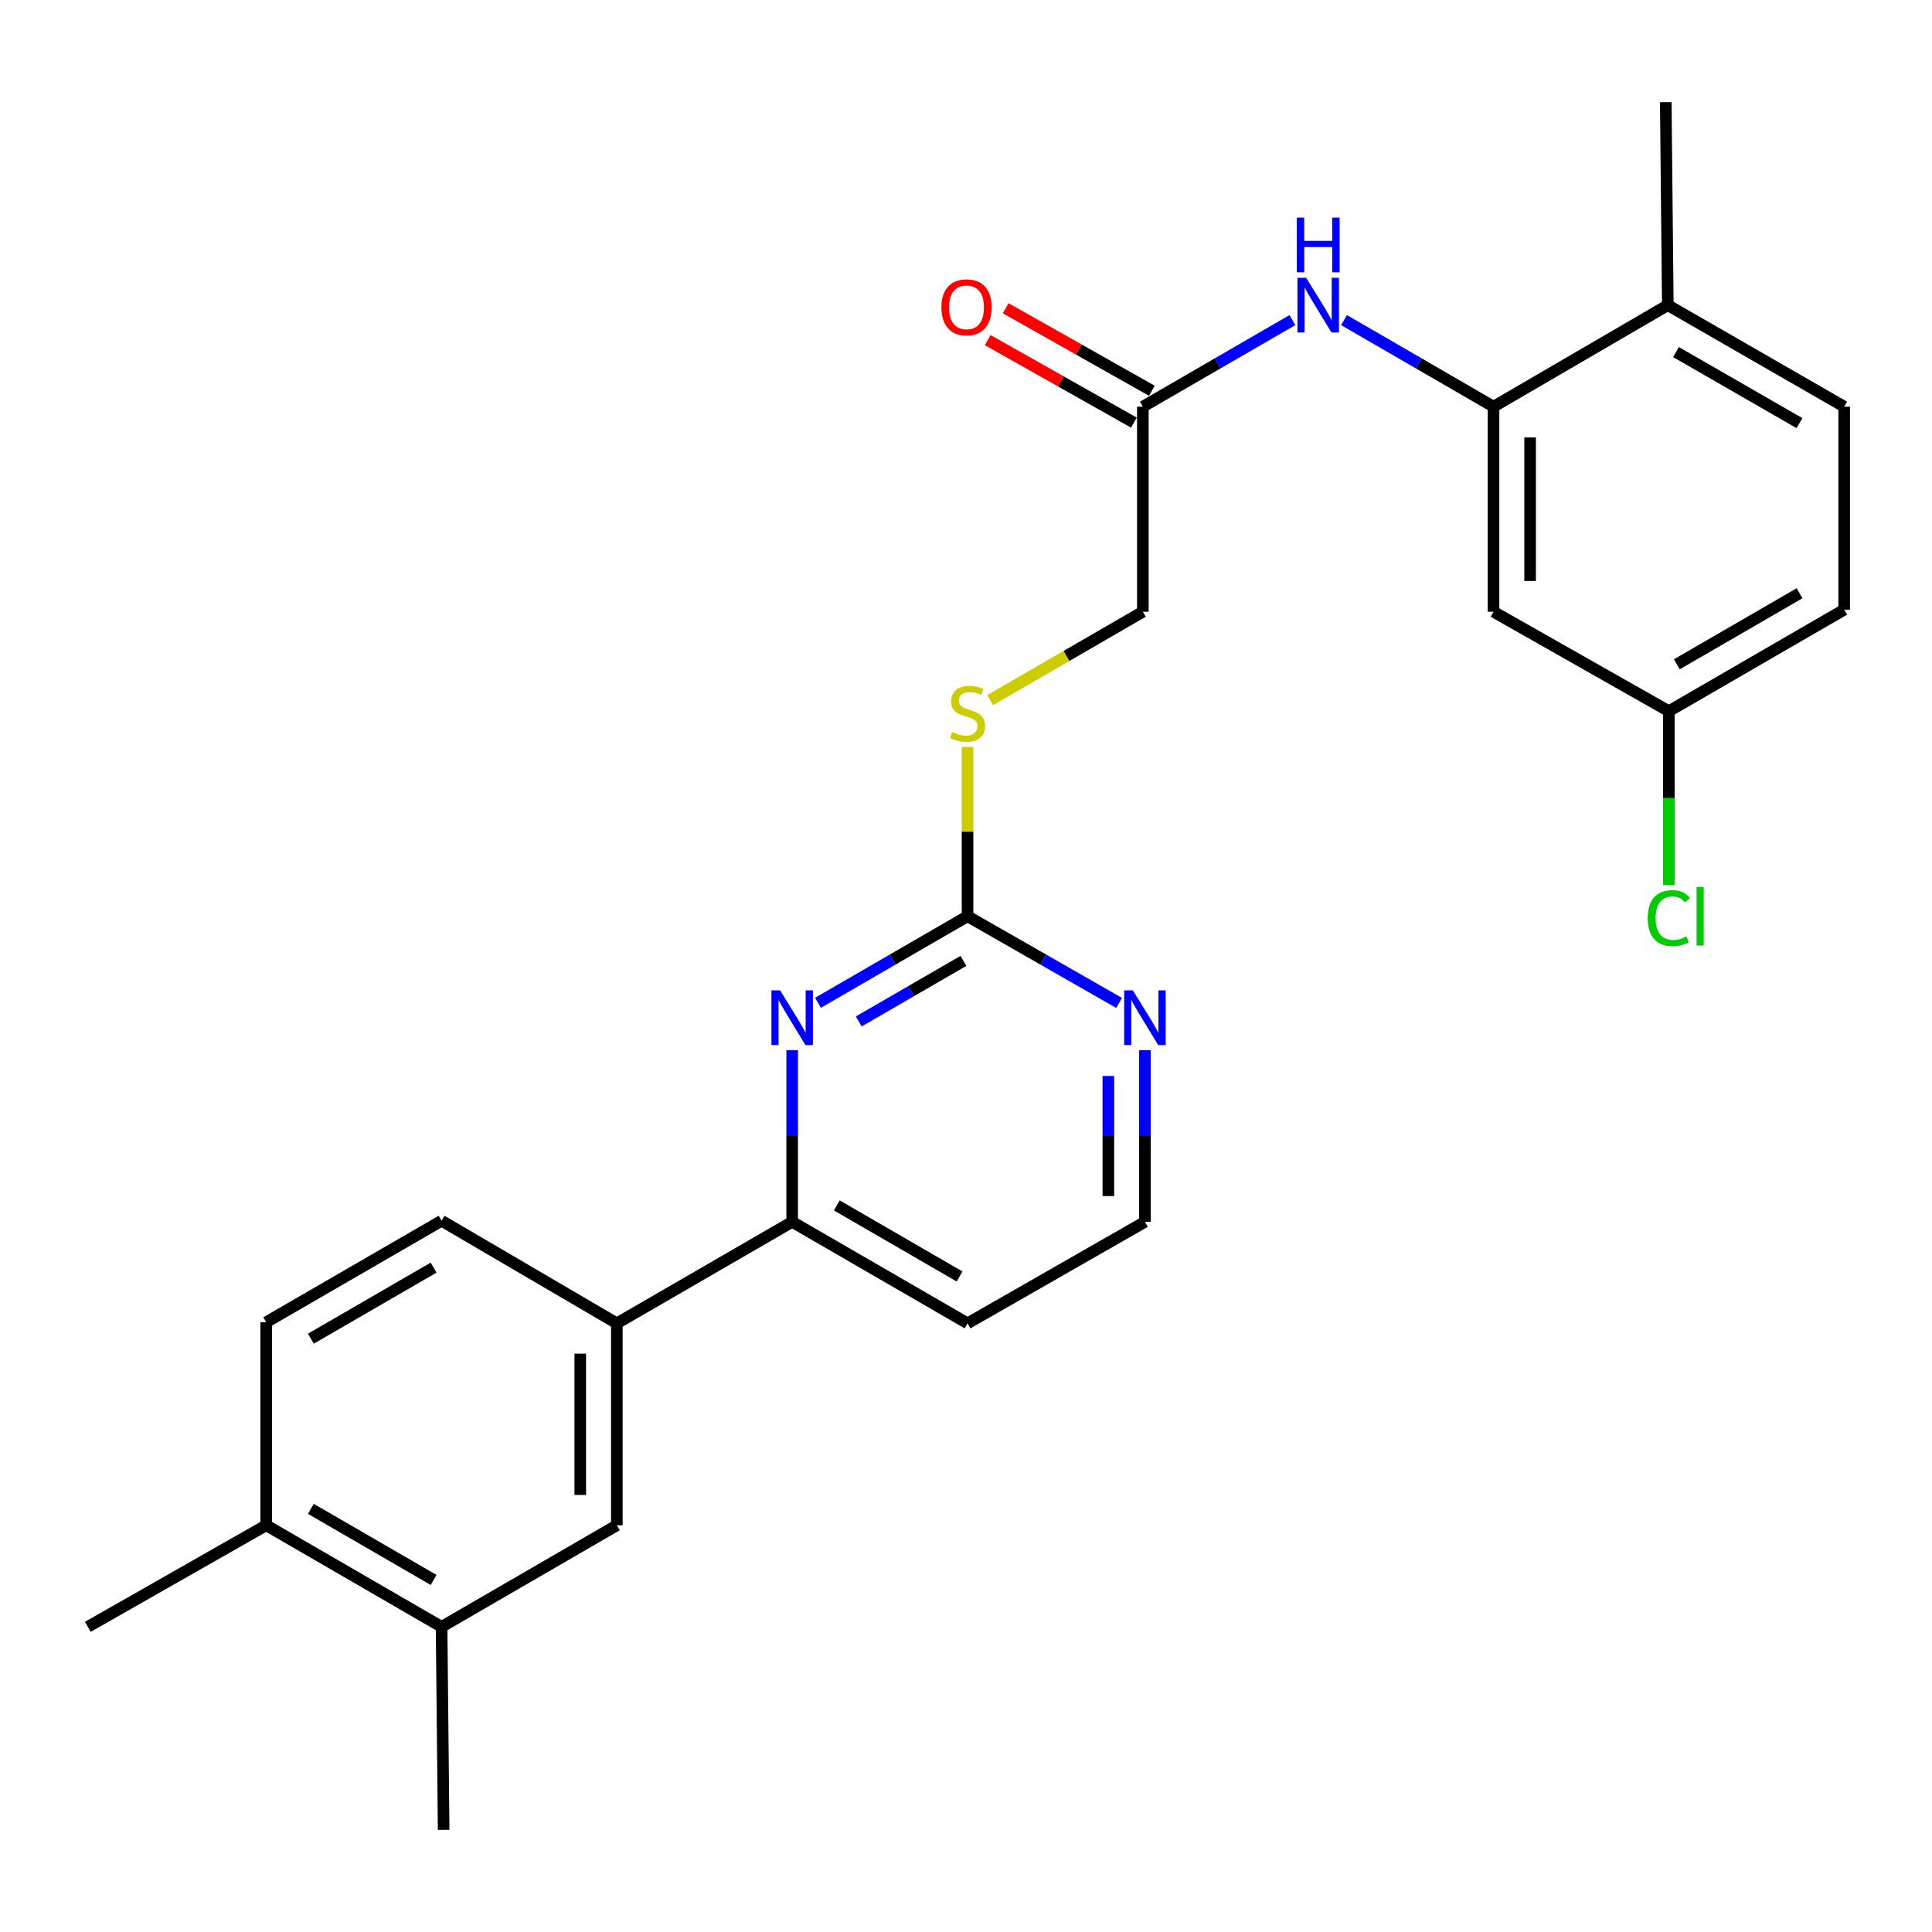 <?xml version='1.0' encoding='iso-8859-1'?>
<svg version='1.1' baseProfile='full'
              xmlns='http://www.w3.org/2000/svg'
                      xmlns:rdkit='http://www.rdkit.org/xml'
                      xmlns:xlink='http://www.w3.org/1999/xlink'
                  xml:space='preserve'
width='1000px' height='1000px' viewBox='0 0 1000 1000'>
<!-- END OF HEADER -->
<rect style='opacity:1.0;fill:#FFFFFF;stroke:none' width='1000' height='1000' x='0' y='0'> </rect>
<path class='bond-0' d='M 423.395,519.044 L 462.097,496.643' style='fill:none;fill-rule:evenodd;stroke:#0000FF;stroke-width:6px;stroke-linecap:butt;stroke-linejoin:miter;stroke-opacity:1' />
<path class='bond-0' d='M 462.097,496.643 L 500.799,474.243' style='fill:none;fill-rule:evenodd;stroke:#000000;stroke-width:6px;stroke-linecap:butt;stroke-linejoin:miter;stroke-opacity:1' />
<path class='bond-0' d='M 444.489,528.709 L 471.581,513.028' style='fill:none;fill-rule:evenodd;stroke:#0000FF;stroke-width:6px;stroke-linecap:butt;stroke-linejoin:miter;stroke-opacity:1' />
<path class='bond-0' d='M 471.581,513.028 L 498.672,497.348' style='fill:none;fill-rule:evenodd;stroke:#000000;stroke-width:6px;stroke-linecap:butt;stroke-linejoin:miter;stroke-opacity:1' />
<path class='bond-3' d='M 410.033,543.579 L 410.033,588.002' style='fill:none;fill-rule:evenodd;stroke:#0000FF;stroke-width:6px;stroke-linecap:butt;stroke-linejoin:miter;stroke-opacity:1' />
<path class='bond-3' d='M 410.033,588.002 L 410.033,632.426' style='fill:none;fill-rule:evenodd;stroke:#000000;stroke-width:6px;stroke-linecap:butt;stroke-linejoin:miter;stroke-opacity:1' />
<path class='bond-8' d='M 500.799,474.243 L 540.016,496.681' style='fill:none;fill-rule:evenodd;stroke:#000000;stroke-width:6px;stroke-linecap:butt;stroke-linejoin:miter;stroke-opacity:1' />
<path class='bond-8' d='M 540.016,496.681 L 579.233,519.119' style='fill:none;fill-rule:evenodd;stroke:#0000FF;stroke-width:6px;stroke-linecap:butt;stroke-linejoin:miter;stroke-opacity:1' />
<path class='bond-10' d='M 500.799,474.243 L 500.799,430.456' style='fill:none;fill-rule:evenodd;stroke:#000000;stroke-width:6px;stroke-linecap:butt;stroke-linejoin:miter;stroke-opacity:1' />
<path class='bond-10' d='M 500.799,430.456 L 500.799,386.669' style='fill:none;fill-rule:evenodd;stroke:#CCCC00;stroke-width:6px;stroke-linecap:butt;stroke-linejoin:miter;stroke-opacity:1' />
<path class='bond-1' d='M 773.045,210.495 L 734.358,188.091' style='fill:none;fill-rule:evenodd;stroke:#000000;stroke-width:6px;stroke-linecap:butt;stroke-linejoin:miter;stroke-opacity:1' />
<path class='bond-1' d='M 734.358,188.091 L 695.672,165.687' style='fill:none;fill-rule:evenodd;stroke:#0000FF;stroke-width:6px;stroke-linecap:butt;stroke-linejoin:miter;stroke-opacity:1' />
<path class='bond-6' d='M 773.045,210.495 L 773.045,316.638' style='fill:none;fill-rule:evenodd;stroke:#000000;stroke-width:6px;stroke-linecap:butt;stroke-linejoin:miter;stroke-opacity:1' />
<path class='bond-6' d='M 791.976,226.417 L 791.976,300.716' style='fill:none;fill-rule:evenodd;stroke:#000000;stroke-width:6px;stroke-linecap:butt;stroke-linejoin:miter;stroke-opacity:1' />
<path class='bond-11' d='M 773.045,210.495 L 863.254,157.95' style='fill:none;fill-rule:evenodd;stroke:#000000;stroke-width:6px;stroke-linecap:butt;stroke-linejoin:miter;stroke-opacity:1' />
<path class='bond-2' d='M 668.948,165.685 L 630.246,188.09' style='fill:none;fill-rule:evenodd;stroke:#0000FF;stroke-width:6px;stroke-linecap:butt;stroke-linejoin:miter;stroke-opacity:1' />
<path class='bond-2' d='M 630.246,188.09 L 591.544,210.495' style='fill:none;fill-rule:evenodd;stroke:#000000;stroke-width:6px;stroke-linecap:butt;stroke-linejoin:miter;stroke-opacity:1' />
<path class='bond-4' d='M 410.033,632.426 L 319.278,684.961' style='fill:none;fill-rule:evenodd;stroke:#000000;stroke-width:6px;stroke-linecap:butt;stroke-linejoin:miter;stroke-opacity:1' />
<path class='bond-19' d='M 410.033,632.426 L 500.799,684.961' style='fill:none;fill-rule:evenodd;stroke:#000000;stroke-width:6px;stroke-linecap:butt;stroke-linejoin:miter;stroke-opacity:1' />
<path class='bond-19' d='M 433.132,623.921 L 496.668,660.696' style='fill:none;fill-rule:evenodd;stroke:#000000;stroke-width:6px;stroke-linecap:butt;stroke-linejoin:miter;stroke-opacity:1' />
<path class='bond-7' d='M 319.278,684.961 L 319.278,789.473' style='fill:none;fill-rule:evenodd;stroke:#000000;stroke-width:6px;stroke-linecap:butt;stroke-linejoin:miter;stroke-opacity:1' />
<path class='bond-7' d='M 300.346,700.638 L 300.346,773.796' style='fill:none;fill-rule:evenodd;stroke:#000000;stroke-width:6px;stroke-linecap:butt;stroke-linejoin:miter;stroke-opacity:1' />
<path class='bond-13' d='M 319.278,684.961 L 228.564,631.858' style='fill:none;fill-rule:evenodd;stroke:#000000;stroke-width:6px;stroke-linecap:butt;stroke-linejoin:miter;stroke-opacity:1' />
<path class='bond-5' d='M 591.544,210.495 L 591.544,316.638' style='fill:none;fill-rule:evenodd;stroke:#000000;stroke-width:6px;stroke-linecap:butt;stroke-linejoin:miter;stroke-opacity:1' />
<path class='bond-14' d='M 596.196,202.251 L 558.37,180.91' style='fill:none;fill-rule:evenodd;stroke:#000000;stroke-width:6px;stroke-linecap:butt;stroke-linejoin:miter;stroke-opacity:1' />
<path class='bond-14' d='M 558.37,180.91 L 520.545,159.57' style='fill:none;fill-rule:evenodd;stroke:#FF0000;stroke-width:6px;stroke-linecap:butt;stroke-linejoin:miter;stroke-opacity:1' />
<path class='bond-14' d='M 586.893,218.739 L 549.068,197.399' style='fill:none;fill-rule:evenodd;stroke:#000000;stroke-width:6px;stroke-linecap:butt;stroke-linejoin:miter;stroke-opacity:1' />
<path class='bond-14' d='M 549.068,197.399 L 511.242,176.058' style='fill:none;fill-rule:evenodd;stroke:#FF0000;stroke-width:6px;stroke-linecap:butt;stroke-linejoin:miter;stroke-opacity:1' />
<path class='bond-17' d='M 773.045,316.638 L 863.79,368.111' style='fill:none;fill-rule:evenodd;stroke:#000000;stroke-width:6px;stroke-linecap:butt;stroke-linejoin:miter;stroke-opacity:1' />
<path class='bond-9' d='M 319.278,789.473 L 228.564,842.05' style='fill:none;fill-rule:evenodd;stroke:#000000;stroke-width:6px;stroke-linecap:butt;stroke-linejoin:miter;stroke-opacity:1' />
<path class='bond-26' d='M 592.617,543.579 L 592.617,588.002' style='fill:none;fill-rule:evenodd;stroke:#0000FF;stroke-width:6px;stroke-linecap:butt;stroke-linejoin:miter;stroke-opacity:1' />
<path class='bond-26' d='M 592.617,588.002 L 592.617,632.426' style='fill:none;fill-rule:evenodd;stroke:#000000;stroke-width:6px;stroke-linecap:butt;stroke-linejoin:miter;stroke-opacity:1' />
<path class='bond-26' d='M 573.686,556.906 L 573.686,588.002' style='fill:none;fill-rule:evenodd;stroke:#0000FF;stroke-width:6px;stroke-linecap:butt;stroke-linejoin:miter;stroke-opacity:1' />
<path class='bond-26' d='M 573.686,588.002 L 573.686,619.099' style='fill:none;fill-rule:evenodd;stroke:#000000;stroke-width:6px;stroke-linecap:butt;stroke-linejoin:miter;stroke-opacity:1' />
<path class='bond-23' d='M 228.564,842.05 L 229.627,947.12' style='fill:none;fill-rule:evenodd;stroke:#000000;stroke-width:6px;stroke-linecap:butt;stroke-linejoin:miter;stroke-opacity:1' />
<path class='bond-27' d='M 228.564,842.05 L 137.798,789.473' style='fill:none;fill-rule:evenodd;stroke:#000000;stroke-width:6px;stroke-linecap:butt;stroke-linejoin:miter;stroke-opacity:1' />
<path class='bond-27' d='M 224.439,817.782 L 160.902,780.978' style='fill:none;fill-rule:evenodd;stroke:#000000;stroke-width:6px;stroke-linecap:butt;stroke-linejoin:miter;stroke-opacity:1' />
<path class='bond-18' d='M 512.501,362.389 L 552.022,339.514' style='fill:none;fill-rule:evenodd;stroke:#CCCC00;stroke-width:6px;stroke-linecap:butt;stroke-linejoin:miter;stroke-opacity:1' />
<path class='bond-18' d='M 552.022,339.514 L 591.544,316.638' style='fill:none;fill-rule:evenodd;stroke:#000000;stroke-width:6px;stroke-linecap:butt;stroke-linejoin:miter;stroke-opacity:1' />
<path class='bond-16' d='M 863.254,157.95 L 954.545,210.495' style='fill:none;fill-rule:evenodd;stroke:#000000;stroke-width:6px;stroke-linecap:butt;stroke-linejoin:miter;stroke-opacity:1' />
<path class='bond-16' d='M 867.503,182.239 L 931.408,219.021' style='fill:none;fill-rule:evenodd;stroke:#000000;stroke-width:6px;stroke-linecap:butt;stroke-linejoin:miter;stroke-opacity:1' />
<path class='bond-24' d='M 863.254,157.95 L 862.202,52.88' style='fill:none;fill-rule:evenodd;stroke:#000000;stroke-width:6px;stroke-linecap:butt;stroke-linejoin:miter;stroke-opacity:1' />
<path class='bond-12' d='M 137.798,789.473 L 137.798,684.393' style='fill:none;fill-rule:evenodd;stroke:#000000;stroke-width:6px;stroke-linecap:butt;stroke-linejoin:miter;stroke-opacity:1' />
<path class='bond-25' d='M 137.798,789.473 L 45.455,842.05' style='fill:none;fill-rule:evenodd;stroke:#000000;stroke-width:6px;stroke-linecap:butt;stroke-linejoin:miter;stroke-opacity:1' />
<path class='bond-15' d='M 228.564,631.858 L 137.798,684.393' style='fill:none;fill-rule:evenodd;stroke:#000000;stroke-width:6px;stroke-linecap:butt;stroke-linejoin:miter;stroke-opacity:1' />
<path class='bond-15' d='M 224.433,656.123 L 160.897,692.898' style='fill:none;fill-rule:evenodd;stroke:#000000;stroke-width:6px;stroke-linecap:butt;stroke-linejoin:miter;stroke-opacity:1' />
<path class='bond-21' d='M 954.545,210.495 L 954.545,315.565' style='fill:none;fill-rule:evenodd;stroke:#000000;stroke-width:6px;stroke-linecap:butt;stroke-linejoin:miter;stroke-opacity:1' />
<path class='bond-22' d='M 863.79,368.111 L 863.79,413.12' style='fill:none;fill-rule:evenodd;stroke:#000000;stroke-width:6px;stroke-linecap:butt;stroke-linejoin:miter;stroke-opacity:1' />
<path class='bond-22' d='M 863.79,413.12 L 863.79,458.129' style='fill:none;fill-rule:evenodd;stroke:#00CC00;stroke-width:6px;stroke-linecap:butt;stroke-linejoin:miter;stroke-opacity:1' />
<path class='bond-28' d='M 863.79,368.111 L 954.545,315.565' style='fill:none;fill-rule:evenodd;stroke:#000000;stroke-width:6px;stroke-linecap:butt;stroke-linejoin:miter;stroke-opacity:1' />
<path class='bond-28' d='M 867.918,343.845 L 931.446,307.063' style='fill:none;fill-rule:evenodd;stroke:#000000;stroke-width:6px;stroke-linecap:butt;stroke-linejoin:miter;stroke-opacity:1' />
<path class='bond-20' d='M 500.799,684.961 L 592.617,632.426' style='fill:none;fill-rule:evenodd;stroke:#000000;stroke-width:6px;stroke-linecap:butt;stroke-linejoin:miter;stroke-opacity:1' />
<path  class='atom-0' d='M 403.773 512.618
L 413.053 527.618
Q 413.973 529.098, 415.453 531.778
Q 416.933 534.458, 417.013 534.618
L 417.013 512.618
L 420.773 512.618
L 420.773 540.938
L 416.893 540.938
L 406.933 524.538
Q 405.773 522.618, 404.533 520.418
Q 403.333 518.218, 402.973 517.538
L 402.973 540.938
L 399.293 540.938
L 399.293 512.618
L 403.773 512.618
' fill='#0000FF'/>
<path  class='atom-3' d='M 676.05 143.79
L 685.33 158.79
Q 686.25 160.27, 687.73 162.95
Q 689.21 165.63, 689.29 165.79
L 689.29 143.79
L 693.05 143.79
L 693.05 172.11
L 689.17 172.11
L 679.21 155.71
Q 678.05 153.79, 676.81 151.59
Q 675.61 149.39, 675.25 148.71
L 675.25 172.11
L 671.57 172.11
L 671.57 143.79
L 676.05 143.79
' fill='#0000FF'/>
<path  class='atom-3' d='M 671.23 112.638
L 675.07 112.638
L 675.07 124.678
L 689.55 124.678
L 689.55 112.638
L 693.39 112.638
L 693.39 140.958
L 689.55 140.958
L 689.55 127.878
L 675.07 127.878
L 675.07 140.958
L 671.23 140.958
L 671.23 112.638
' fill='#0000FF'/>
<path  class='atom-9' d='M 586.357 512.618
L 595.637 527.618
Q 596.557 529.098, 598.037 531.778
Q 599.517 534.458, 599.597 534.618
L 599.597 512.618
L 603.357 512.618
L 603.357 540.938
L 599.477 540.938
L 589.517 524.538
Q 588.357 522.618, 587.117 520.418
Q 585.917 518.218, 585.557 517.538
L 585.557 540.938
L 581.877 540.938
L 581.877 512.618
L 586.357 512.618
' fill='#0000FF'/>
<path  class='atom-11' d='M 492.799 378.882
Q 493.119 379.002, 494.439 379.562
Q 495.759 380.122, 497.199 380.482
Q 498.679 380.802, 500.119 380.802
Q 502.799 380.802, 504.359 379.522
Q 505.919 378.202, 505.919 375.922
Q 505.919 374.362, 505.119 373.402
Q 504.359 372.442, 503.159 371.922
Q 501.959 371.402, 499.959 370.802
Q 497.439 370.042, 495.919 369.322
Q 494.439 368.602, 493.359 367.082
Q 492.319 365.562, 492.319 363.002
Q 492.319 359.442, 494.719 357.242
Q 497.159 355.042, 501.959 355.042
Q 505.239 355.042, 508.959 356.602
L 508.039 359.682
Q 504.639 358.282, 502.079 358.282
Q 499.319 358.282, 497.799 359.442
Q 496.279 360.562, 496.319 362.522
Q 496.319 364.042, 497.079 364.962
Q 497.879 365.882, 498.999 366.402
Q 500.159 366.922, 502.079 367.522
Q 504.639 368.322, 506.159 369.122
Q 507.679 369.922, 508.759 371.562
Q 509.879 373.162, 509.879 375.922
Q 509.879 379.842, 507.239 381.962
Q 504.639 384.042, 500.279 384.042
Q 497.759 384.042, 495.839 383.482
Q 493.959 382.962, 491.719 382.042
L 492.799 378.882
' fill='#CCCC00'/>
<path  class='atom-15' d='M 487.273 159.082
Q 487.273 152.282, 490.633 148.482
Q 493.993 144.682, 500.273 144.682
Q 506.553 144.682, 509.913 148.482
Q 513.273 152.282, 513.273 159.082
Q 513.273 165.962, 509.873 169.882
Q 506.473 173.762, 500.273 173.762
Q 494.033 173.762, 490.633 169.882
Q 487.273 166.002, 487.273 159.082
M 500.273 170.562
Q 504.593 170.562, 506.913 167.682
Q 509.273 164.762, 509.273 159.082
Q 509.273 153.522, 506.913 150.722
Q 504.593 147.882, 500.273 147.882
Q 495.953 147.882, 493.593 150.682
Q 491.273 153.482, 491.273 159.082
Q 491.273 164.802, 493.593 167.682
Q 495.953 170.562, 500.273 170.562
' fill='#FF0000'/>
<path  class='atom-23' d='M 852.87 475.223
Q 852.87 468.183, 856.15 464.503
Q 859.47 460.783, 865.75 460.783
Q 871.59 460.783, 874.71 464.903
L 872.07 467.063
Q 869.79 464.063, 865.75 464.063
Q 861.47 464.063, 859.19 466.943
Q 856.95 469.783, 856.95 475.223
Q 856.95 480.823, 859.27 483.703
Q 861.63 486.583, 866.19 486.583
Q 869.31 486.583, 872.95 484.703
L 874.07 487.703
Q 872.59 488.663, 870.35 489.223
Q 868.11 489.783, 865.63 489.783
Q 859.47 489.783, 856.15 486.023
Q 852.87 482.263, 852.87 475.223
' fill='#00CC00'/>
<path  class='atom-23' d='M 878.15 459.063
L 881.83 459.063
L 881.83 489.423
L 878.15 489.423
L 878.15 459.063
' fill='#00CC00'/>
</svg>
